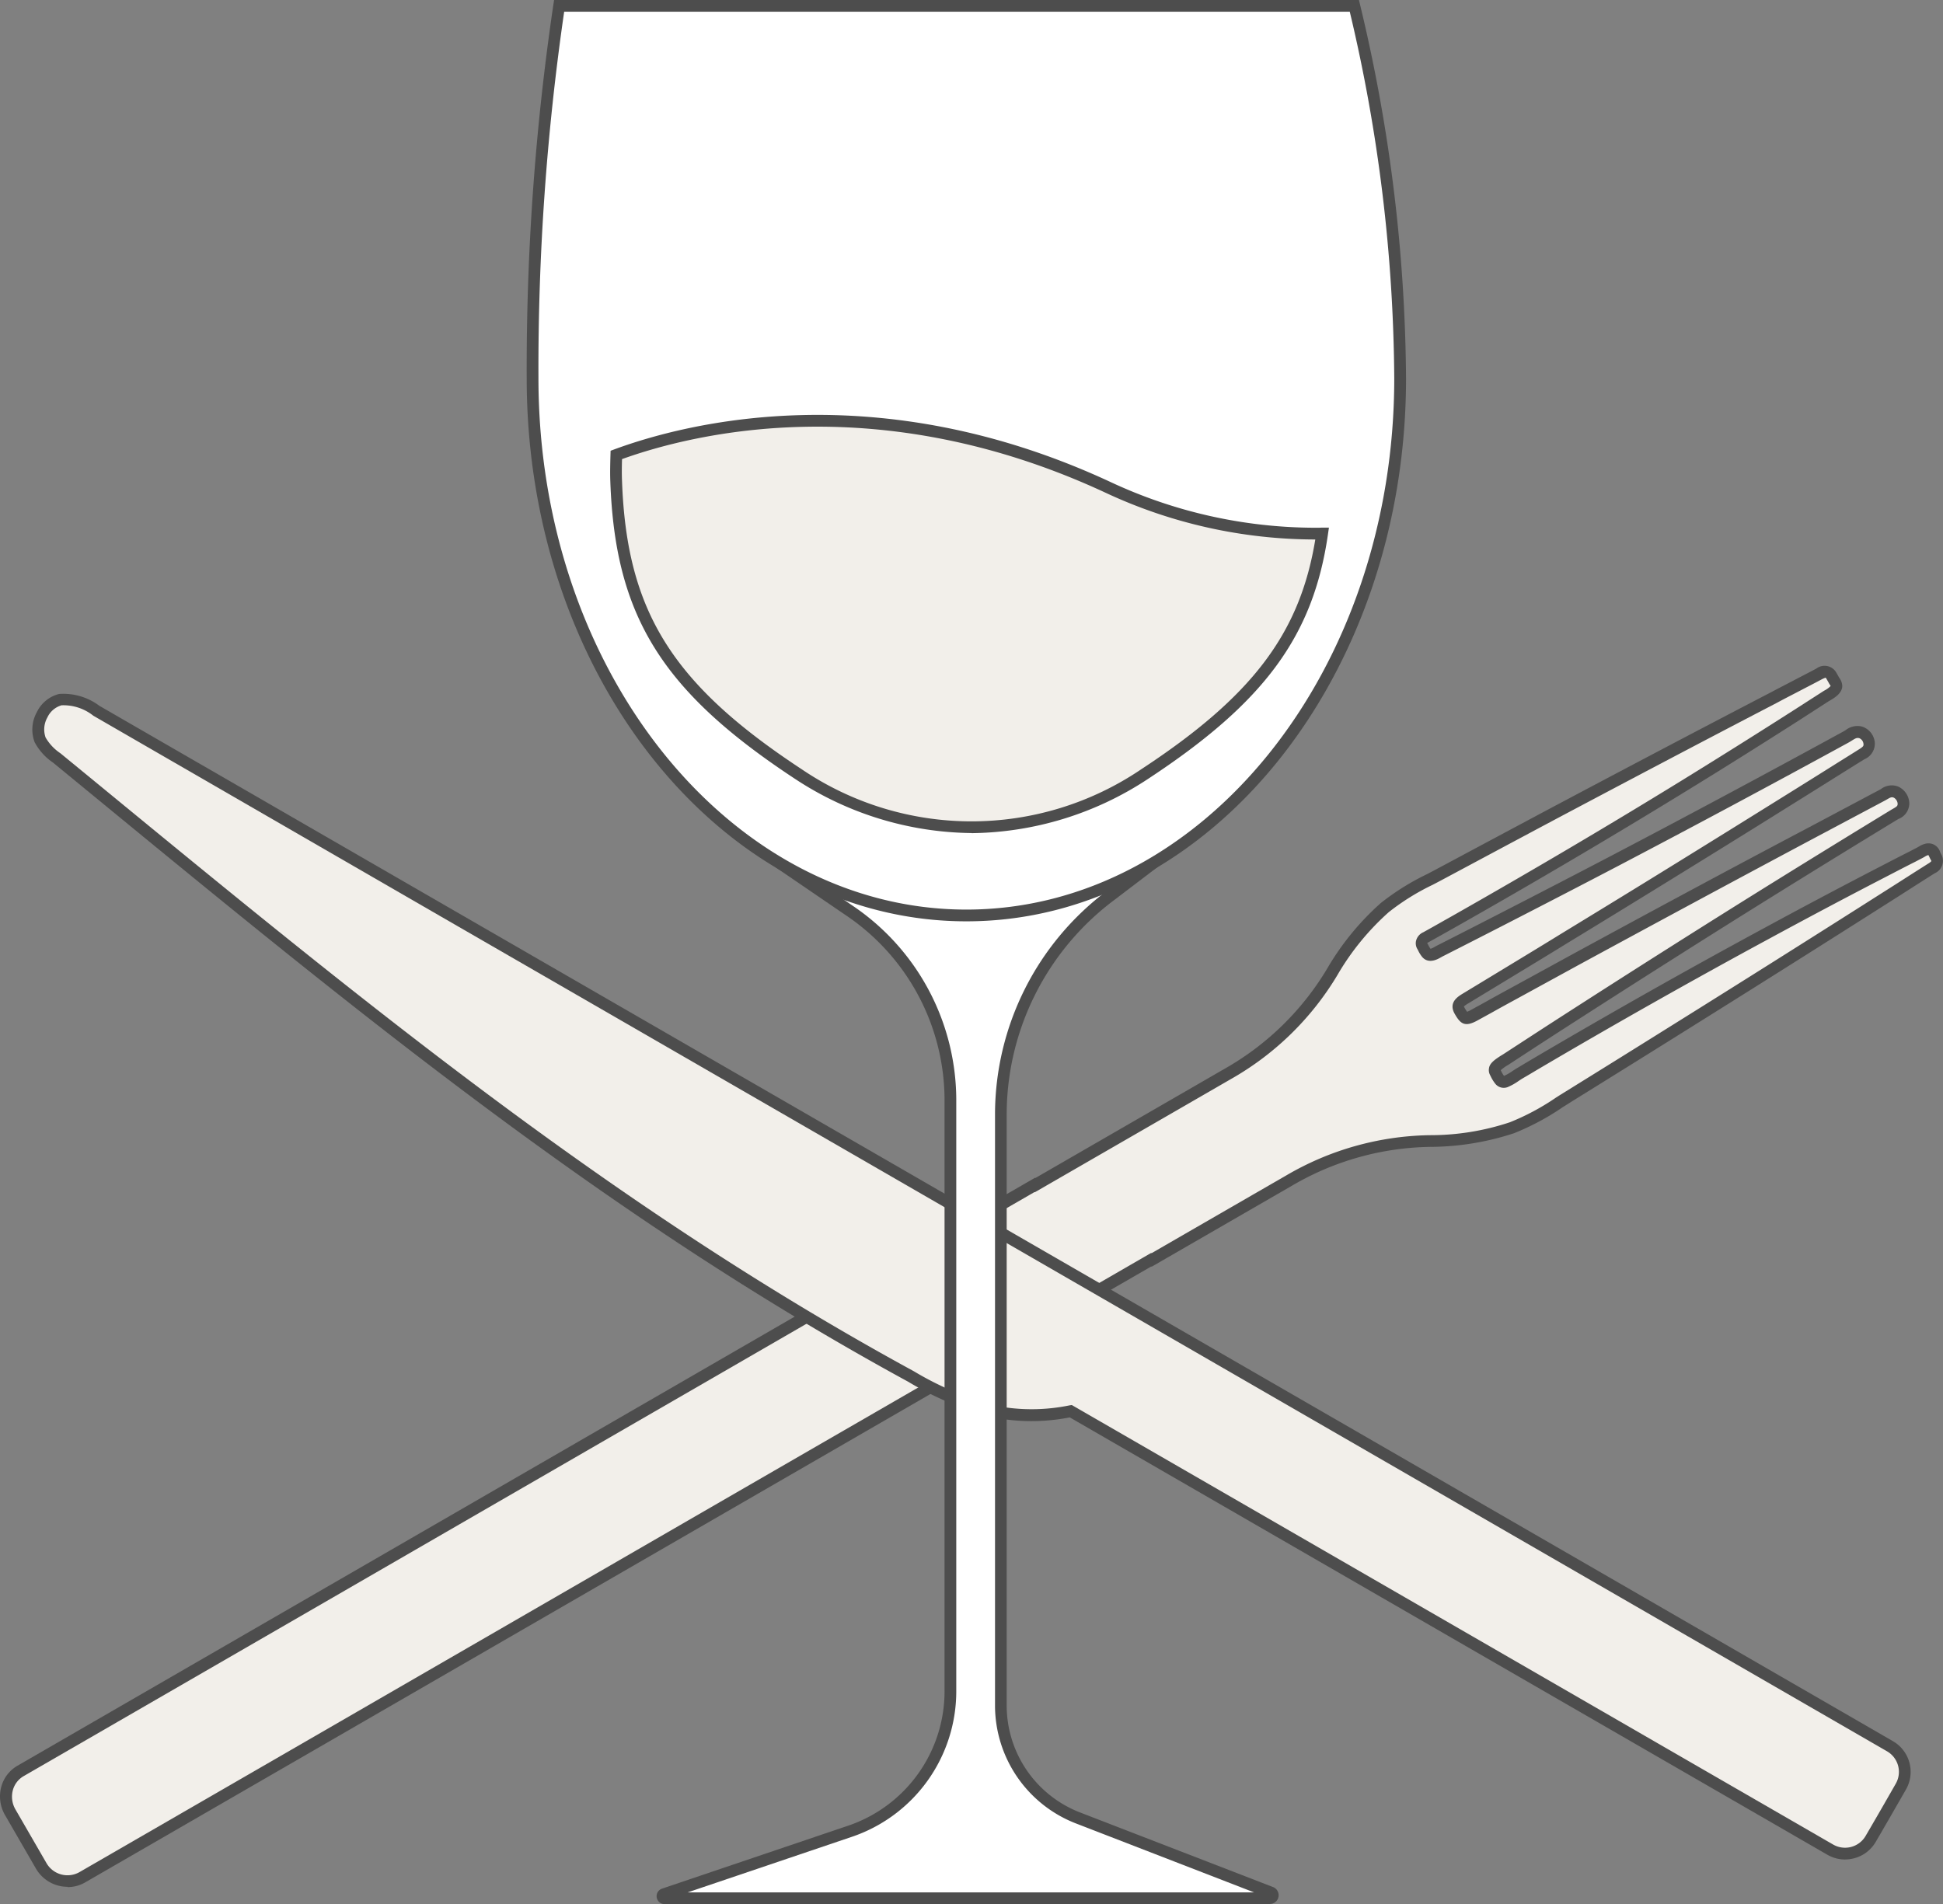 <svg id="Raggruppa_110" data-name="Raggruppa 110" xmlns="http://www.w3.org/2000/svg" xmlns:xlink="http://www.w3.org/1999/xlink" width="96.094" height="94.178" viewBox="0 0 96.094 94.178">
  <rect x="0" y="0" width="96.094" height="94.178" fill="#808080" stroke="none"/>
  <defs>
    <clipPath id="clip-path">
      <rect id="Rettangolo_161" data-name="Rettangolo 161" width="96.094" height="94.178" fill="none"/>
    </clipPath>
  </defs>
  <g id="Raggruppa_109" data-name="Raggruppa 109" clip-path="url(#clip-path)">
    <path id="Tracciato_535" data-name="Tracciato 535" d="M96.224,124.238l-.7.447c-.47.3-.943.6-1.413.9q-5.226,3.325-10.484,6.608-2.659,1.662-5.326,3.316a15.312,15.312,0,0,1-2.828,1.558,12.956,12.956,0,0,1-4.064.656,14.1,14.1,0,0,0-6.965,1.964L57.649,143.6l-.02-.012c-13.243,7.647-39.857,23.034-52.868,30.548a1.493,1.493,0,0,1-2.028-.572q-.766-1.323-1.529-2.646a1.489,1.489,0,0,1,.519-2.042c12.115-7,38.067-22,50.184-29a.061.061,0,0,1,.017.012q4.739-2.737,9.478-5.471a14.082,14.082,0,0,0,5.181-5.048,12.8,12.8,0,0,1,2.6-3.188,15.166,15.166,0,0,1,2.759-1.671q2.772-1.48,5.535-2.956,5.474-2.9,10.966-5.767c.493-.264,1-.519,1.491-.78.249-.128.5-.258.743-.389s.441-.18.6.1c.044.073.087.151.125.223a.568.568,0,0,1,.122.264c.017.238-.4.444-.54.528l-1.384.894q-2.781,1.78-5.59,3.51-5.618,3.451-11.36,6.7c-.47.264-.94.531-1.413.792-.113.064-.215.113-.238.264a.254.254,0,0,0,.029.162,2.273,2.273,0,0,0,.218.368c.2.223.513-.032.685-.113q1.449-.735,2.886-1.474,2.889-1.484,5.758-2.982,5.744-3.011,11.424-6.118c.232-.125.406-.313.719-.226a.63.63,0,0,1,.418.5c.044.331-.154.447-.389.595s-.464.29-.7.435c-.925.58-1.854,1.163-2.782,1.741q-2.781,1.741-5.579,3.464T78.1,127.7c-.931.574-1.865,1.14-2.8,1.709l-1.4.853-.7.424c-.252.154-.484.287-.293.615.226.4.293.447.708.22l.714-.392c.479-.27.954-.528,1.433-.789q1.432-.783,2.869-1.569,2.876-1.567,5.753-3.113t5.764-3.09q1.445-.77,2.892-1.538c.238-.125.479-.255.719-.383s.415-.3.717-.171a.659.659,0,0,1,.368.54c.012.334-.2.429-.438.566q-5.535,3.372-11.012,6.838-2.737,1.732-5.463,3.49c-.911.586-1.813,1.178-2.721,1.767-.1.067-.551.316-.577.487a.231.231,0,0,0,.02.165,1.939,1.939,0,0,0,.218.371.246.246,0,0,0,.325.075,5.631,5.631,0,0,0,.688-.406l.7-.415q5.666-3.338,11.442-6.466,2.885-1.567,5.8-3.078c.487-.252.972-.5,1.462-.751.122-.064.244-.128.368-.191a1.237,1.237,0,0,1,.354-.165c.3-.055.331.186.438.371.162.281.009.421-.22.569" transform="translate(-0.709 -81.3)" fill="#f2efea"/>
    <path id="Tracciato_536" data-name="Tracciato 536" d="M3.335,173.914a1.808,1.808,0,0,1-1.561-.908L.245,170.36a1.838,1.838,0,0,1-.184-1.386,1.723,1.723,0,0,1,.809-1.053c5.518-3.187,13.908-8.036,22.554-13.032,10.334-5.972,21.033-12.156,27.63-15.966l.135-.078.02.01,3.891-2.246q2.723-1.572,5.449-3.146a13.861,13.861,0,0,0,5.079-4.948,13.292,13.292,0,0,1,2.661-3.258,12.141,12.141,0,0,1,2.291-1.431c.173-.091.346-.181.518-.274l2.4-1.284q1.567-.837,3.133-1.673c3.015-1.6,6.985-3.7,10.969-5.769.295-.158.6-.314.9-.471l.592-.309c.252-.129.5-.258.742-.389a.668.668,0,0,1,.991.217c.043.072.09.156.131.233l.008.009a.745.745,0,0,1,.146.365c.028.391-.393.634-.619.765l-.058.034-1.379.89c-1.831,1.172-3.713,2.354-5.6,3.513-3.647,2.24-7.472,4.5-11.369,6.707l-.426.24c-.329.185-.658.371-.99.554-.035.02-.067.038-.085.05.019.034.037.069.055.1a1.162,1.162,0,0,0,.109.186.994.994,0,0,0,.225-.106c.046-.026.089-.05.126-.068q1.438-.73,2.878-1.47c2.234-1.147,4.063-2.095,5.756-2.981,3.768-1.976,7.61-4.033,11.42-6.116.046-.025.088-.051.129-.077a.938.938,0,0,1,.807-.174.913.913,0,0,1,.627.746.831.831,0,0,1-.507.869l-.5.31-.589.368q-1.2.755-2.41,1.508-2.753,1.723-5.524,3.43l-.055.034c-1.833,1.133-3.716,2.289-5.6,3.436-.852.526-1.708,1.045-2.566,1.565l-2.341,1.421a1.123,1.123,0,0,0-.225.158s.01.024.032.062a2.113,2.113,0,0,0,.127.2,1.368,1.368,0,0,0,.191-.091l.713-.392c.417-.235.835-.463,1.255-.692l1.137-.622,1.911-1.046q2.878-1.567,5.754-3.113T89.3,121.6l1.423-.756q.735-.39,1.469-.781l.424-.225.3-.158c.043-.022.081-.044.118-.066a.87.87,0,0,1,.845-.117.943.943,0,0,1,.548.8.831.831,0,0,1-.533.8l-.05.028c-3.964,2.416-7.565,4.651-11,6.832-1.641,1.038-3.427,2.18-5.461,3.489q-.864.556-1.72,1.115l-1.071.7a2.073,2.073,0,0,0-.371.263l.018.036a1.435,1.435,0,0,0,.142.244l.007,0a2.426,2.426,0,0,0,.4-.229c.082-.054.163-.108.247-.157l.693-.413c3.816-2.248,7.669-4.426,11.453-6.473,1.959-1.064,3.914-2.1,5.81-3.08l.227-.118c.412-.214.823-.426,1.238-.635l.051-.027.315-.164c.026-.013.052-.029.079-.045a1.026,1.026,0,0,1,.359-.148.6.6,0,0,1,.691.419c.015.031.029.063.046.093a.668.668,0,0,1-.314.957l-.708.449c-.333.213-.669.427-1,.64l-.408.259c-3.433,2.184-6.962,4.408-10.486,6.61q-2.659,1.663-5.327,3.317c-.159.1-.317.2-.475.3a12.406,12.406,0,0,1-2.408,1.285,13.449,13.449,0,0,1-4.155.673,13.9,13.9,0,0,0-6.828,1.925l-6.788,3.919-.144.083-.02-.012c-6.873,3.969-17.269,9.977-27.5,15.889-9.555,5.522-18.964,10.96-25.225,14.576a1.722,1.722,0,0,1-.863.231m47.816-34.377c-6.612,3.818-17.2,9.939-27.436,15.853-8.646,5-17.036,9.846-22.554,13.033a1.146,1.146,0,0,0-.539.7,1.255,1.255,0,0,0,.126.945l1.529,2.645a1.2,1.2,0,0,0,1.632.465c6.261-3.615,15.67-9.053,25.225-14.575,10.3-5.954,20.772-12,27.643-15.972l.144-.083.02.012q3.318-1.917,6.645-3.836a14.456,14.456,0,0,1,7.1-2,12.428,12.428,0,0,0,3.975-.639,11.794,11.794,0,0,0,2.293-1.229q.238-.151.48-.3,2.663-1.649,5.325-3.315c3.524-2.2,7.05-4.424,10.482-6.607l.408-.259q.5-.319,1-.639l.705-.447a.586.586,0,0,0,.155-.122s-.009-.023-.029-.057-.048-.091-.07-.137a.991.991,0,0,0-.049-.1l-.015,0a.541.541,0,0,0-.165.077c-.036.021-.072.042-.109.061l-.311.162-.055.029c-.417.209-.825.421-1.235.634l-.228.118c-1.892.978-3.844,2.013-5.8,3.075-3.778,2.044-7.625,4.218-11.433,6.461-.231.138-.46.275-.7.414-.077.045-.149.093-.221.141a2.878,2.878,0,0,1-.5.285.535.535,0,0,1-.658-.16,1.837,1.837,0,0,1-.221-.362l-.031-.061a.511.511,0,0,1-.048-.351c.035-.224.263-.406.646-.641l.057-.035,1-.651q.86-.56,1.723-1.117c2.035-1.31,3.823-2.452,5.464-3.491,3.44-2.182,7.044-4.42,11.016-6.841l.059-.033c.223-.127.245-.153.241-.274a.386.386,0,0,0-.182-.279c-.109-.045-.158-.026-.339.079-.046.027-.093.054-.142.079l-.291.155-.426.226-1.469.781-1.422.756q-2.88,1.536-5.763,3.089t-5.752,3.112l-1.91,1.045-1.138.623c-.417.227-.833.454-1.25.689l-.717.394c-.6.324-.82.16-1.1-.332-.33-.565.151-.858.382-1l2.354-1.428c.857-.52,1.711-1.038,2.563-1.564,1.882-1.147,3.765-2.3,5.6-3.435l.055-.034q2.766-1.71,5.522-3.429,1.206-.75,2.409-1.507l.591-.369c.16-.1.32-.2.478-.3.259-.162.272-.19.256-.312a.343.343,0,0,0-.2-.262c-.119-.033-.182,0-.346.1-.052.033-.106.066-.162.1-3.81,2.083-7.655,4.142-11.427,6.12-1.694.887-3.525,1.835-5.76,2.983q-1.442.74-2.888,1.474c-.032.015-.061.032-.093.05-.185.107-.622.356-.94,0a1.572,1.572,0,0,1-.2-.315c-.017-.035-.035-.069-.054-.1a.555.555,0,0,1-.064-.352.623.623,0,0,1,.365-.462c.349-.193.677-.377,1-.562l.426-.24c3.891-2.207,7.71-4.459,11.35-6.7,1.879-1.158,3.759-2.338,5.586-3.507l1.46-.938a1.19,1.19,0,0,0,.325-.234.784.784,0,0,0-.045-.073l-.026-.04c-.048-.09-.089-.163-.129-.23a.225.225,0,0,0-.05-.068,1.443,1.443,0,0,0-.176.075c-.24.127-.488.259-.739.387l-.592.309c-.3.155-.6.31-.894.469-3.985,2.071-7.954,4.17-10.967,5.768q-1.566.835-3.132,1.672l-2.4,1.284c-.173.093-.348.185-.522.276a11.494,11.494,0,0,0-2.185,1.36,12.744,12.744,0,0,0-2.542,3.119,14.417,14.417,0,0,1-5.284,5.147q-2.726,1.576-5.449,3.146l-4.226,2.439ZM74.206,133.5h0v0m-.011-.023,0,0,0,0" transform="translate(0 -80.592)" fill="#4d4d4d"/>
    <path id="Tracciato_537" data-name="Tracciato 537" d="M98.091,170.979c-30.975-17.887-57.729-33.333-88.708-51.218a2.716,2.716,0,0,0-1.779-.547,1.564,1.564,0,0,0-1,1.992,2.573,2.573,0,0,0,.824.9c14.13,11.592,26.7,22.123,42.248,30.592a15.867,15.867,0,0,0,4.094,1.731,9.613,9.613,0,0,0,3.812-.015c13.93,8.043,23.631,13.644,37.557,21.683a1.468,1.468,0,0,0,2.007-.537c.495-.857.993-1.716,1.482-2.573a1.464,1.464,0,0,0-.539-2.005" transform="translate(-4.623 -84.611)" fill="#f2efea"/>
    <path id="Tracciato_538" data-name="Tracciato 538" d="M95.164,175.872a1.752,1.752,0,0,1-.878-.237c-13.209-7.624-22.617-13.056-35.437-20.459l-2.027-1.171A9.848,9.848,0,0,1,53,154a15.968,15.968,0,0,1-4.172-1.759C33.981,144.153,21.6,133.99,8.5,123.232l-1.966-1.614a2.824,2.824,0,0,1-.907-1.008,1.772,1.772,0,0,1,.109-1.485,1.669,1.669,0,0,1,1.1-.9,2.96,2.96,0,0,1,1.991.584l17.129,9.89C50.04,142.6,72.4,155.5,97.527,170.017a1.754,1.754,0,0,1,.645,2.4c-.391.685-.788,1.372-1.185,2.059l-.3.514a1.743,1.743,0,0,1-1.066.82,1.77,1.77,0,0,1-.459.061m-38.24-22.477,2.214,1.278c12.82,7.4,22.228,12.834,35.437,20.459a1.178,1.178,0,0,0,1.611-.43l.3-.515c.4-.686.793-1.372,1.184-2.057a1.175,1.175,0,0,0-.431-1.61h0C72.1,156.006,49.751,143.1,25.665,129.2L8.529,119.3a2.371,2.371,0,0,0-1.571-.515,1.111,1.111,0,0,0-.7.6,1.206,1.206,0,0,0-.09.991,2.361,2.361,0,0,0,.737.784l1.97,1.617c13.08,10.741,25.435,20.886,40.236,28.947a15.515,15.515,0,0,0,4.016,1.7,9.314,9.314,0,0,0,3.7-.017Z" transform="translate(-3.914 -83.901)" fill="#4d4d4d"/>
    <path id="Tracciato_539" data-name="Tracciato 539" d="M118.666,145.159l3.621,2.472a11.319,11.319,0,0,1,4.893,9.318v29.224a7.313,7.313,0,0,1-4.968,6.927l-9.2,3.112a.1.1,0,0,0,.033.2h29.936a.144.144,0,0,0,.052-.277l-9.57-3.7a5.931,5.931,0,0,1-3.79-5.531V157.631a13.5,13.5,0,0,1,5.447-10.835l3.123-2.375" transform="translate(-80.18 -102.524)" fill="#fff"/>
    <path id="Tracciato_540" data-name="Tracciato 540" d="M142.276,196.137H112.34a.393.393,0,0,1-.126-.766l9.2-3.112a7.019,7.019,0,0,0,4.771-6.652V156.384a11.029,11.029,0,0,0-4.768-9.079l-3.62-2.471.327-.479,3.621,2.472a11.609,11.609,0,0,1,5.02,9.558v29.224a7.6,7.6,0,0,1-5.166,7.2l-8.12,2.748h28.015l-8.838-3.421a6.26,6.26,0,0,1-3.975-5.8V157.066A13.847,13.847,0,0,1,134.242,146l3.121-2.374.351.462-3.123,2.376a13.265,13.265,0,0,0-5.333,10.6v29.268a5.676,5.676,0,0,0,3.6,5.26l9.57,3.7a.433.433,0,0,1-.157.838" transform="translate(-79.471 -101.959)" fill="#4d4d4d"/>
    <path id="Tracciato_541" data-name="Tracciato 541" d="M92.107,1a122.878,122.878,0,0,0-1.313,18.416c0,14.676,9.606,26.572,21.455,26.572S133.7,34.092,133.7,19.416A80.546,80.546,0,0,0,131.435,1Z" transform="translate(-64.455 -0.71)" fill="#fff"/>
    <path id="Tracciato_542" data-name="Tracciato 542" d="M111.539,45.569c-11.99,0-21.745-12.05-21.745-26.862A123.185,123.185,0,0,1,91.11.246L91.148,0h39.806l.053.223a81.042,81.042,0,0,1,2.276,18.484c0,14.812-9.755,26.862-21.745,26.862M91.647.58a122.923,122.923,0,0,0-1.272,18.126c0,14.492,9.495,26.282,21.165,26.282S132.7,33.2,132.7,18.707A80.354,80.354,0,0,0,130.5.58Z" transform="translate(-63.745)" fill="#4d4d4d"/>
    <path id="Tracciato_543" data-name="Tracciato 543" d="M114.057,89.258a15.256,15.256,0,0,0,17.086,0c5.607-3.68,8.076-6.909,8.8-11.914-.112,0-.217.009-.332.009a24.341,24.341,0,0,1-10.278-2.294c-12.334-5.731-22.255-2.35-24.3-1.6-.013.452-.023.887-.008,1.292.231,6.558,2.512,10.219,9.029,14.5" transform="translate(-74.554 -50.961)" fill="#f2efea"/>
    <path id="Tracciato_544" data-name="Tracciato 544" d="M121.895,91.427a16.137,16.137,0,0,1-8.708-2.664c-6.613-4.347-8.924-8.065-9.159-14.735-.016-.411-.005-.854.008-1.31l.006-.2.184-.068c3.529-1.3,12.983-3.755,24.52,1.605A23.97,23.97,0,0,0,138.9,76.326c.054,0,.1,0,.156,0s.117-.005.177-.005h.335l-.048.332c-.729,5.038-3.148,8.322-8.928,12.115a16.13,16.13,0,0,1-8.7,2.664m-17.285-18.5c-.01.376-.015.74,0,1.076.227,6.446,2.473,10.048,8.9,14.272h0a14.967,14.967,0,0,0,16.767,0c5.488-3.6,7.858-6.714,8.62-11.373A24.544,24.544,0,0,1,128.5,74.585c-11.145-5.179-20.295-2.946-23.891-1.654" transform="translate(-73.844 -50.224)" fill="#4d4d4d"/>
  </g>
</svg>
